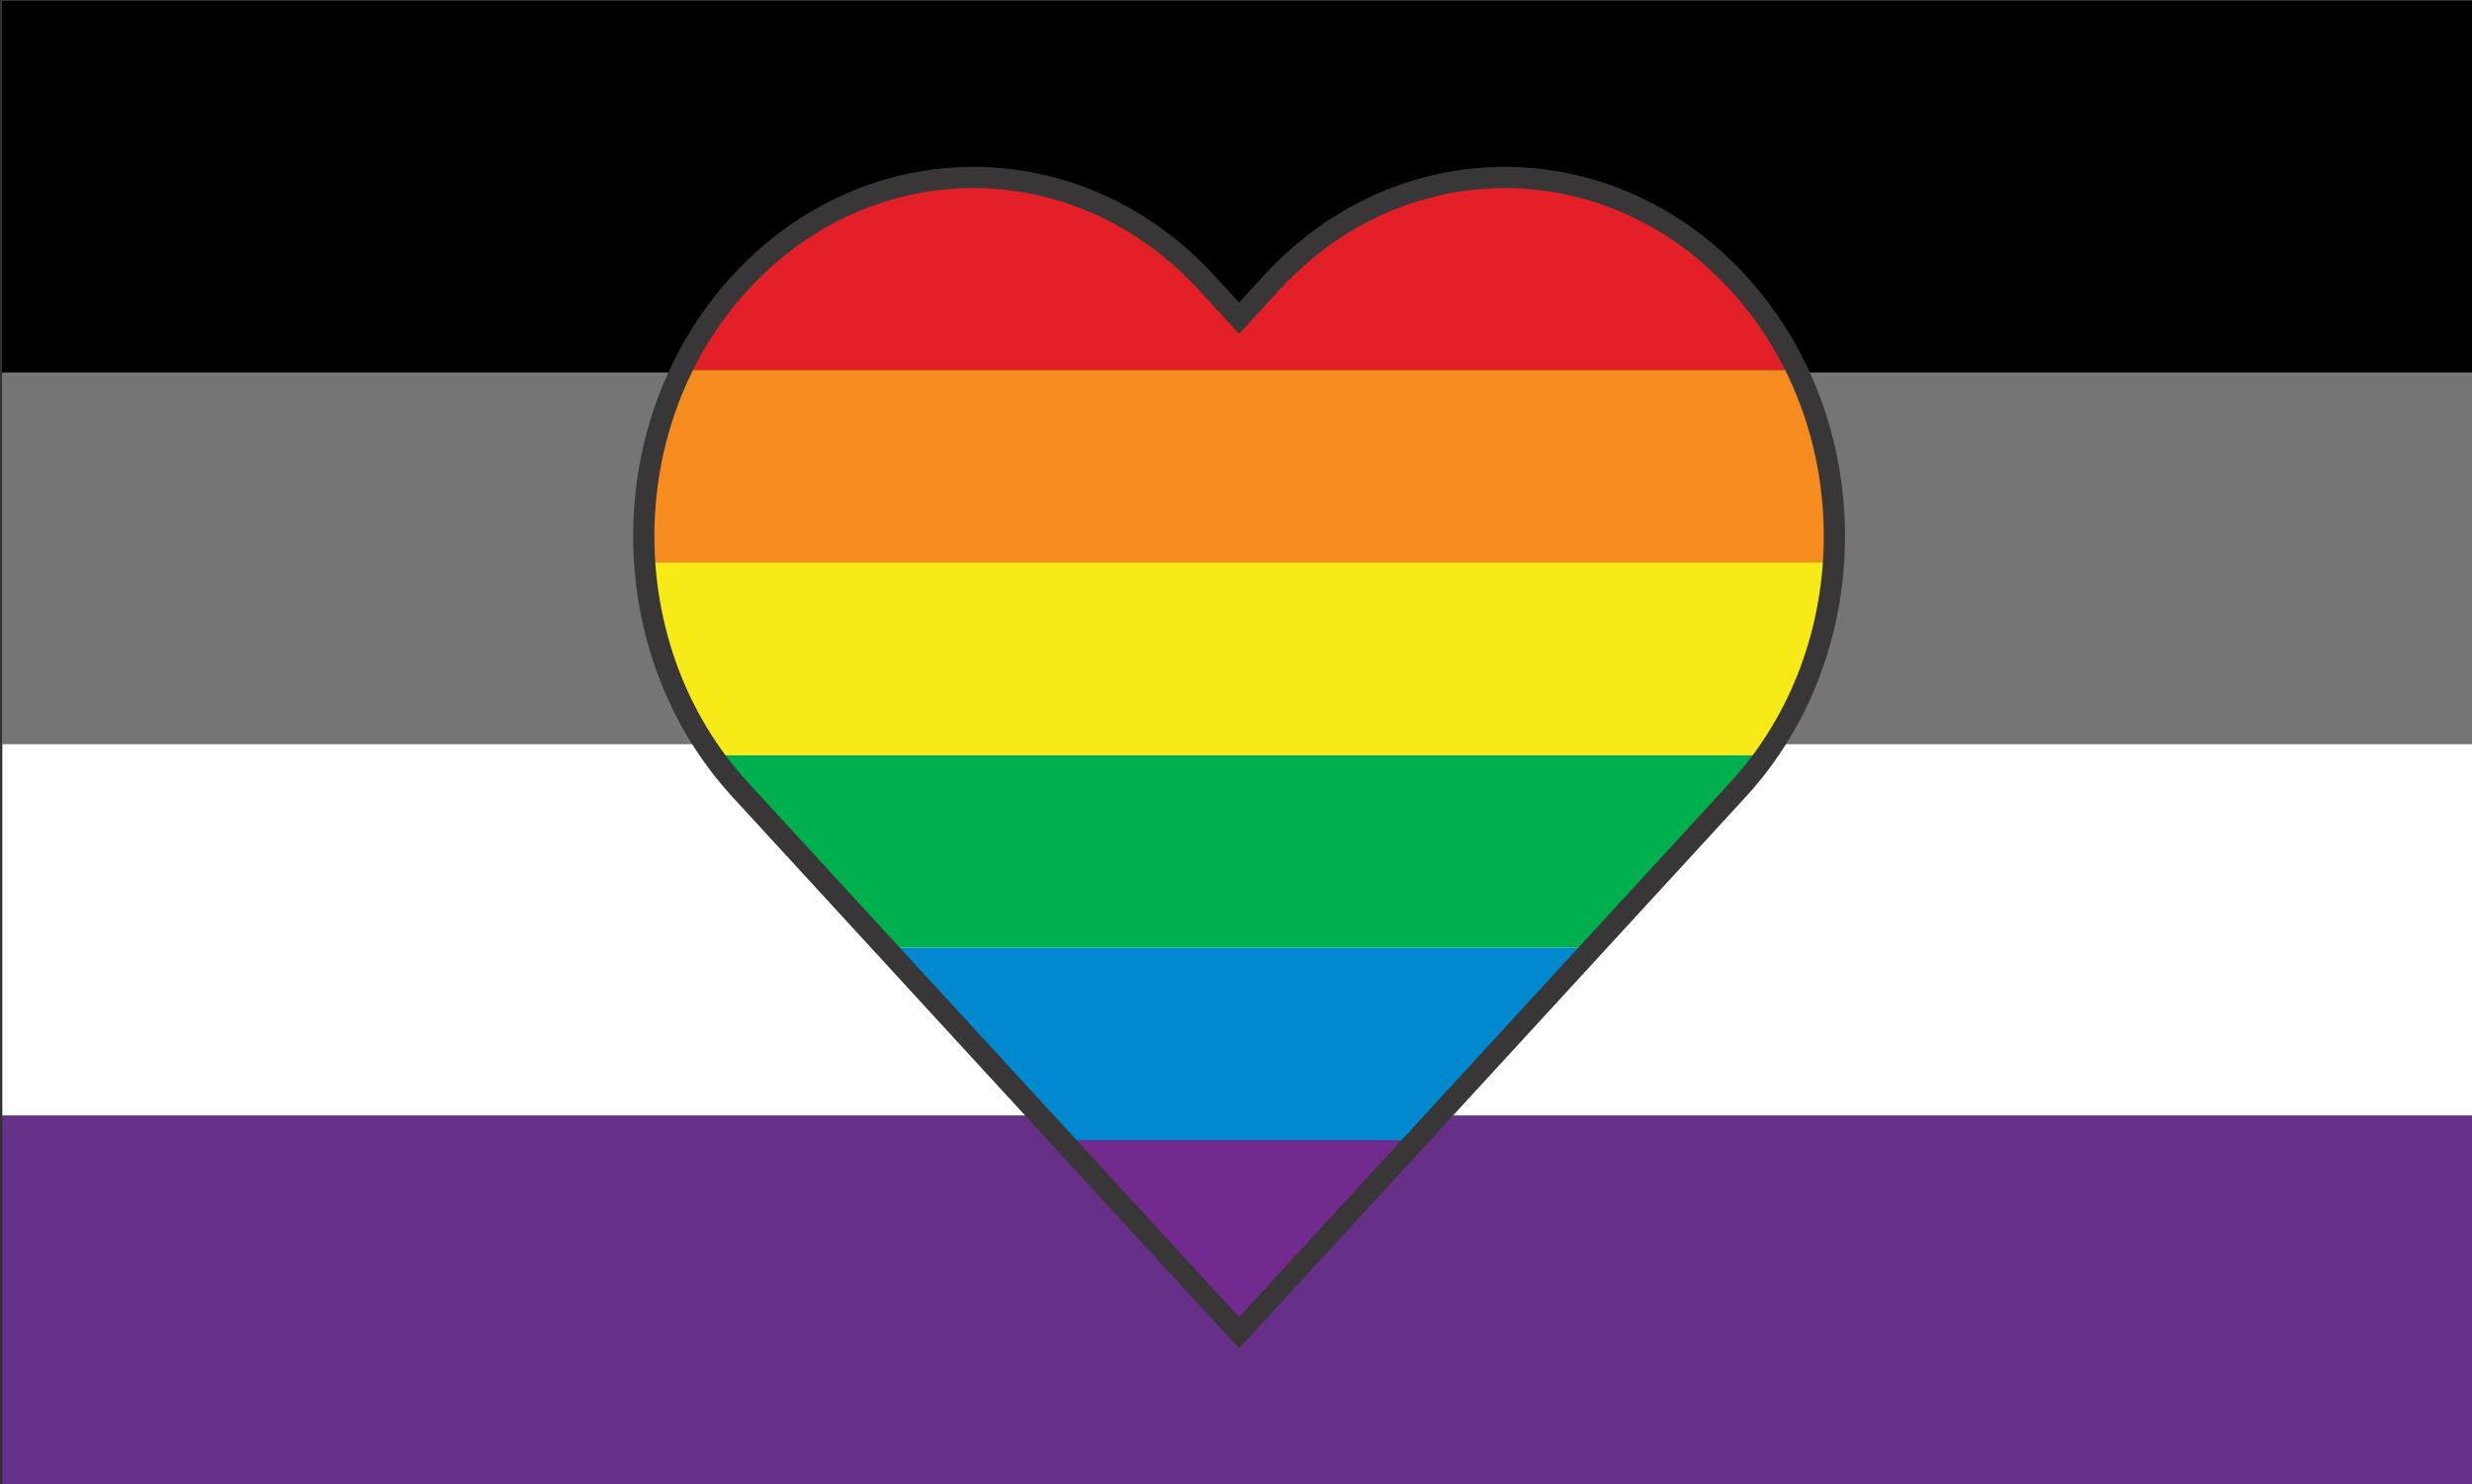<?xml version="1.0" encoding="UTF-8"?> <!-- Generator: Adobe Illustrator 26.0.2, SVG Export Plug-In . SVG Version: 6.00 Build 0) --> <svg xmlns="http://www.w3.org/2000/svg" xmlns:xlink="http://www.w3.org/1999/xlink" version="1.1" id="Layer_1" x="0px" y="0px" viewBox="0 0 349.47 209.83" style="enable-background:new 0 0 349.47 209.83;" xml:space="preserve"><rect x="0" y="0" width="349.47" height="209.83" fill="#333333" stroke="none"/> <style type="text/css"> .st0{fill:#757575;} .st1{fill:#FFFFFF;} .st2{fill:#662F88;} .st3{clip-path:url(#SVGID_00000047777430795840418230000010940142377725907872_);} .st4{fill:#E32027;} .st5{fill:#732A8E;} .st6{fill:#0089CF;} .st7{fill:#00AF4D;} .st8{fill:#F6EB17;} .st9{fill:#F68C20;} </style> <g> <rect x="0.29" y="0.13" width="350.01" height="52.54"></rect> <rect x="0.29" y="52.67" class="st0" width="350.01" height="52.54"></rect> <rect x="0.33" y="105.21" class="st1" width="349.94" height="52.54"></rect> <rect x="0.33" y="157.74" class="st2" width="349.94" height="52.54"></rect> </g> <g> <defs> <path id="SVGID_1_" d="M259.33,75.81c0,12.98-4.55,25.96-13.65,35.86l-4.62,5.03l-65.89,71.73l-65.89-71.73l-4.62-5.03 c-9.1-9.9-13.65-22.88-13.65-35.86c0-12.98,4.55-25.96,13.65-35.86c18.19-19.81,47.69-19.81,65.89,0l4.62,5.03l4.62-5.03 c18.19-19.81,47.69-19.81,65.89,0C254.78,49.85,259.33,62.83,259.33,75.81z"></path> </defs> <clipPath id="SVGID_00000139994685296431509310000013884573085342908828_"> <use xlink:href="#SVGID_1_" style="overflow:visible;"></use> </clipPath> <g style="clip-path:url(#SVGID_00000139994685296431509310000013884573085342908828_);"> <rect x="74.38" y="25.09" class="st4" width="190.26" height="27.22"></rect> <rect x="74.38" y="161.21" class="st5" width="190.26" height="27.22"></rect> <rect x="74.38" y="133.98" class="st6" width="190.26" height="27.22"></rect> <rect x="74.38" y="106.76" class="st7" width="190.26" height="27.22"></rect> <rect x="74.38" y="79.54" class="st8" width="190.26" height="27.22"></rect> <rect x="74.38" y="52.32" class="st9" width="190.26" height="27.22"></rect> </g> <use xlink:href="#SVGID_1_" style="overflow:visible;fill:none;stroke:#383637;stroke-width:3;stroke-miterlimit:10;"></use> </g> </svg> 